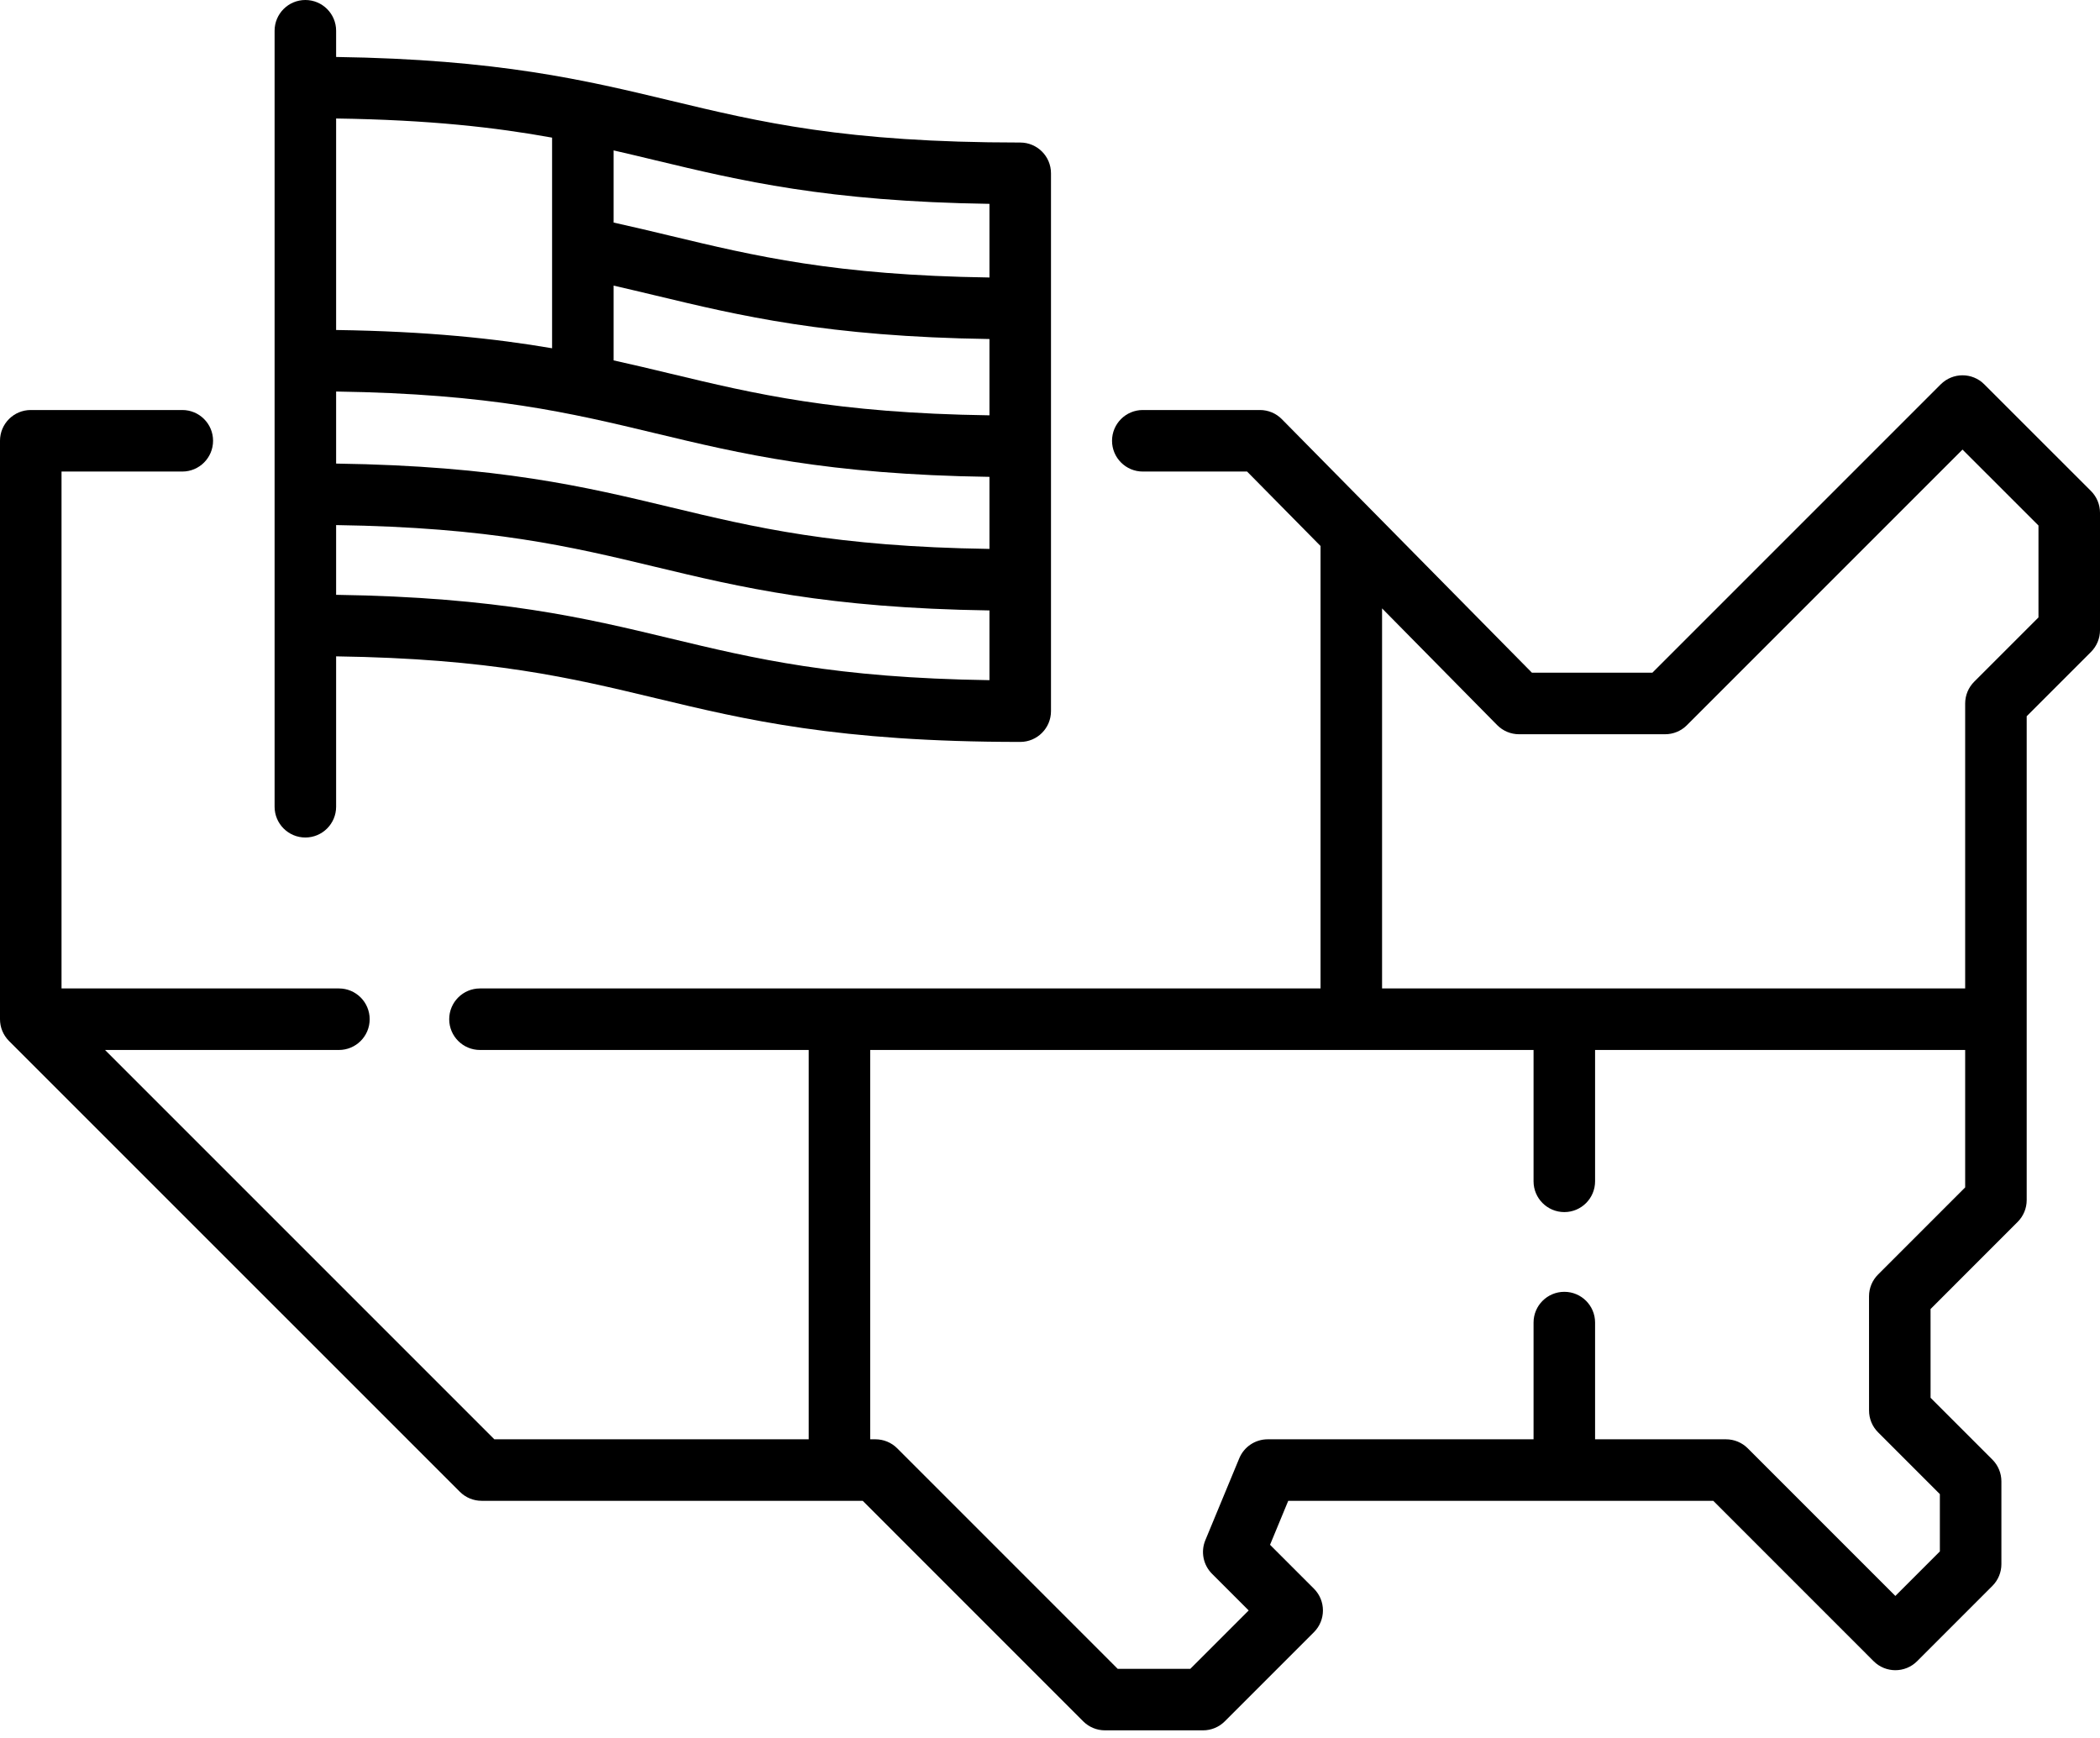 <svg width="87" height="72" viewBox="0 0 87 72" fill="none" xmlns="http://www.w3.org/2000/svg">
<path d="M12.65 34.696C13.354 34.696 13.925 34.125 13.925 33.421V27.191C20.33 27.284 23.654 28.082 27.161 28.923C30.873 29.814 34.712 30.736 42.267 30.736C42.97 30.736 43.541 30.165 43.541 29.461V7.179C43.541 6.475 42.97 5.905 42.267 5.905C35.013 5.905 31.488 5.059 27.756 4.163C24.259 3.324 20.648 2.458 13.925 2.36V1.274C13.925 0.571 13.354 0 12.65 0C11.947 0 11.376 0.571 11.376 1.274V33.421C11.376 34.125 11.947 34.696 12.65 34.696ZM25.421 6.231C26.006 6.364 26.581 6.502 27.161 6.642C30.659 7.481 34.269 8.347 40.992 8.445V11.496C34.587 11.403 31.263 10.605 27.756 9.764C27.002 9.583 26.228 9.398 25.421 9.22V6.231ZM25.421 11.832C26.014 11.968 26.593 12.106 27.161 12.242C30.659 13.082 34.269 13.947 40.992 14.045V17.206C34.587 17.113 31.263 16.316 27.756 15.474C26.994 15.291 26.225 15.107 25.421 14.93V11.832ZM13.925 4.909C17.79 4.965 20.534 5.278 22.872 5.702V14.428C20.522 14.026 17.719 13.726 13.925 13.671V4.909ZM13.925 16.22C20.33 16.313 23.654 17.111 27.161 17.952C30.658 18.792 34.269 19.658 40.992 19.755V22.74C34.587 22.647 31.263 21.849 27.756 21.007C24.259 20.168 20.648 19.302 13.925 19.205V16.22ZM13.925 21.753C20.33 21.847 23.654 22.644 27.161 23.486C30.658 24.325 34.269 25.191 40.992 25.289V28.178C34.587 28.084 31.263 27.287 27.756 26.445C24.259 25.605 20.648 24.74 13.925 24.642V21.753Z" fill="black"/>
<path d="M86.627 20.342L82.205 15.921C81.708 15.423 80.901 15.424 80.403 15.921L68.455 27.869H63.466L53.105 17.365C52.866 17.122 52.539 16.986 52.198 16.986H47.345C46.641 16.986 46.07 17.556 46.07 18.26C46.07 18.964 46.641 19.535 47.345 19.535H51.665L54.708 22.62V40.949H19.885C19.181 40.949 18.61 41.52 18.61 42.224C18.61 42.928 19.181 43.498 19.885 43.498H33.503V59.627H20.48L4.351 43.498H14.041C14.745 43.498 15.315 42.928 15.315 42.224C15.315 41.52 14.745 40.949 14.041 40.949H2.549V19.535H7.553C8.257 19.535 8.827 18.964 8.827 18.26C8.827 17.556 8.257 16.986 7.553 16.986H1.274C0.571 16.986 0 17.556 0 18.26V42.224C0 42.562 0.134 42.886 0.373 43.125L19.052 61.802C19.291 62.041 19.615 62.175 19.953 62.175H35.741L44.876 71.311C45.115 71.55 45.439 71.684 45.778 71.684H49.84C50.178 71.684 50.502 71.55 50.741 71.311L54.434 67.618C54.932 67.12 54.932 66.314 54.435 65.816L52.616 63.997L53.37 62.175H70.978L77.621 68.819C78.119 69.317 78.926 69.317 79.424 68.819L82.542 65.7C82.781 65.461 82.915 65.137 82.915 64.799V61.37C82.915 61.032 82.781 60.707 82.542 60.468L79.981 57.907C79.98 56.542 79.98 55.595 79.98 54.23L83.589 50.62C83.828 50.381 83.963 50.056 83.963 49.718V29.672L86.627 27.008C86.866 26.769 87 26.445 87 26.107V21.243C87 20.905 86.866 20.581 86.627 20.342ZM81.414 49.191L77.805 52.801C77.565 53.04 77.431 53.364 77.431 53.702C77.431 55.551 77.431 56.587 77.432 58.436C77.432 58.774 77.566 59.098 77.805 59.336L80.366 61.898V64.272L78.522 66.116L72.407 60C72.168 59.761 71.844 59.627 71.506 59.627H66.082V54.791C66.082 54.087 65.512 53.517 64.808 53.517C64.104 53.517 63.533 54.087 63.533 54.791V59.627H52.518C52.003 59.627 51.538 59.938 51.341 60.414L49.935 63.808C49.738 64.284 49.847 64.832 50.211 65.197L51.731 66.717L49.312 69.136H46.305L37.17 60C36.931 59.761 36.607 59.627 36.269 59.627H36.052V43.498H63.533V48.939C63.533 49.643 64.104 50.214 64.808 50.214C65.511 50.214 66.082 49.643 66.082 48.939V43.498H81.414V49.191H81.414ZM84.451 25.579L81.787 28.243C81.548 28.482 81.414 28.806 81.414 29.144V40.949H57.257V25.204L62.025 30.039C62.265 30.282 62.592 30.418 62.933 30.418H68.983C69.321 30.418 69.645 30.284 69.884 30.045L81.304 18.625L84.451 21.771V25.579Z" fill="black"/>
</svg>
